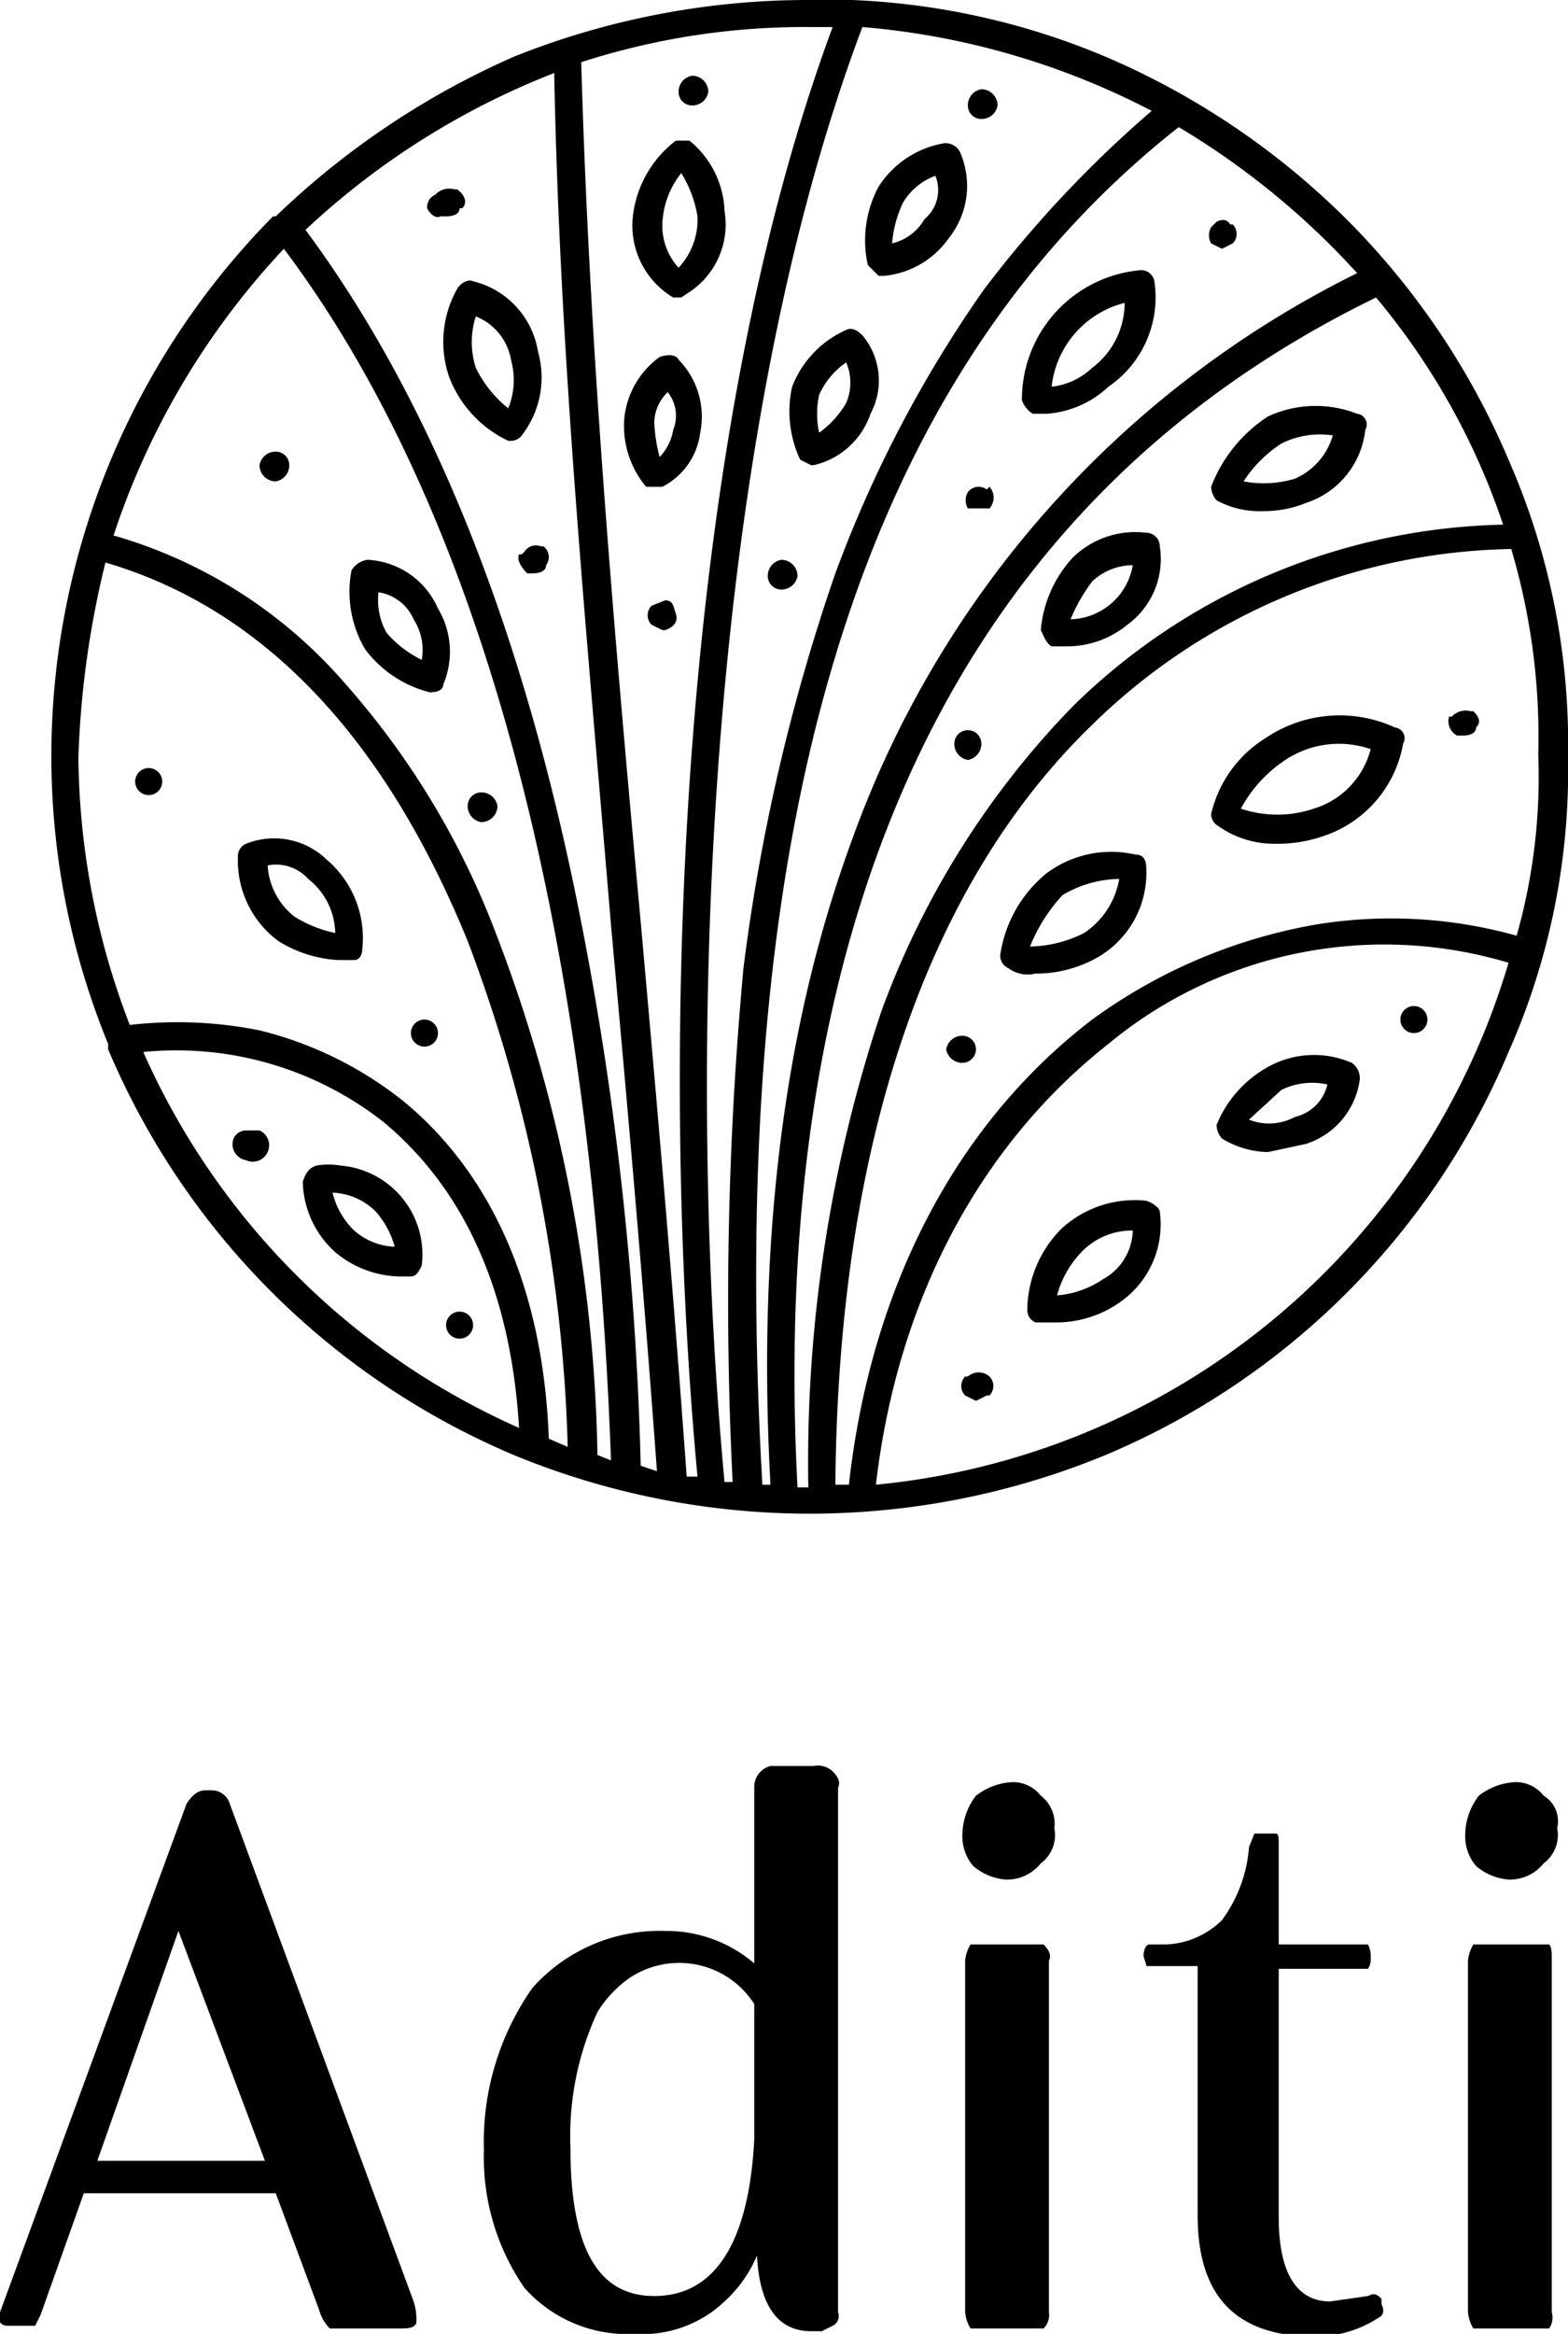 <svg id="Layer_1" data-name="Layer 1" xmlns="http://www.w3.org/2000/svg" viewBox="0 0 58 86.3"><path d="M11.8,85.4l-1.6-4.3H3.1L1.5,85.6l-.2.4H.3c-.3,0-.4-.2-.3-.5L6.9,66.7c.2-.3.4-.5.7-.5h.2a.7.7,0,0,1,.7.5l6.8,18.4a2.2,2.2,0,0,1,.1.8c-.1.2-.3.2-.7.2H12.2A1.6,1.6,0,0,1,11.8,85.4Zm-2-5.5L6.6,71.4l-3,8.5Z"/><path d="M30.4,86.2H30c-1.2,0-1.9-.9-2-2.8a4.8,4.8,0,0,1-1.2,1.7,4.4,4.4,0,0,1-3.3,1.2,5.1,5.1,0,0,1-4.1-1.7,8.5,8.5,0,0,1-1.5-5.1,9.9,9.9,0,0,1,1.8-6,6.3,6.3,0,0,1,4.9-2.1,5,5,0,0,1,3.3,1.2V66.1a.8.8,0,0,1,.6-.8h1.6a.8.8,0,0,1,.7.2c.2.2.3.4.2.6V85.5a.4.4,0,0,1-.2.5Zm-6.2-1.3c2.2,0,3.5-1.9,3.7-5.8v-5a3.3,3.3,0,0,0-4.7-.9,4.3,4.3,0,0,0-1.1,1.2,10.9,10.9,0,0,0-1,5C21.1,83.1,22.1,84.9,24.2,84.9Z"/><path d="M35.6,67.8a2.4,2.4,0,0,1,.5-1.4,2.4,2.4,0,0,1,1.3-.5,1.3,1.3,0,0,1,1.1.5,1.3,1.3,0,0,1,.5,1.2,1.3,1.3,0,0,1-.5,1.3,1.6,1.6,0,0,1-1.3.6A2.1,2.1,0,0,1,36,69,1.7,1.7,0,0,1,35.6,67.8ZM38,86.1H35.9a1.4,1.4,0,0,1-.2-.6v-13a1.4,1.4,0,0,1,.2-.6h2.7c.2.2.3.4.2.6v13a.7.7,0,0,1-.2.6Z"/><path d="M44.3,81.9V72.7H42.4c0-.1-.1-.3-.1-.4h0c0-.2.1-.4.2-.4h.6a3.1,3.1,0,0,0,2.1-.9,5.2,5.2,0,0,0,1-2.7l.2-.5h.8c.1,0,.1.2.1.4v3.7h3.3a.9.9,0,0,1,.1.5h0a.6.6,0,0,1-.1.4H47.3v9.2c0,2.1.7,3.1,1.9,3.1l1.4-.2c.2-.1.3-.1.5.1v.2c.1.2.1.4-.1.5a4.4,4.4,0,0,1-2.6.7C45.6,86.3,44.3,84.8,44.3,81.9Z"/><path d="M54.2,67.8a2.4,2.4,0,0,1,.5-1.4,2.4,2.4,0,0,1,1.3-.5,1.3,1.3,0,0,1,1.1.5,1.1,1.1,0,0,1,.5,1.2,1.3,1.3,0,0,1-.5,1.3,1.6,1.6,0,0,1-1.3.6,2.1,2.1,0,0,1-1.2-.5A1.7,1.7,0,0,1,54.2,67.8Zm2.4,18.3H54.5a1.4,1.4,0,0,1-.2-.6v-13a1.4,1.4,0,0,1,.2-.6h2.8c.1.1.1.3.1.6v13a.7.7,0,0,1-.1.6Z"/><path d="M55.8,17a28,28,0,0,0-6-8.9,28.5,28.5,0,0,0-8.9-6A26.9,26.9,0,0,0,31.5,0H29.9A29.3,29.3,0,0,0,19,2.1,30.2,30.2,0,0,0,10.2,8h-.1A28.4,28.4,0,0,0,1.9,27.9,28,28,0,0,0,4,38.6H4v.2a28.2,28.2,0,0,0,15,15,28.7,28.7,0,0,0,21.9,0A27.9,27.9,0,0,0,55.8,38.9,25.6,25.6,0,0,0,58,28,26.1,26.1,0,0,0,55.8,17Zm.3,17.6a17.2,17.2,0,0,0-7.5-.4,19.8,19.8,0,0,0-8.2,3.5c-5.1,3.9-8.2,10-9,17.2h-.5c.1-12.4,3.3-22.1,9.5-28.1a22.7,22.7,0,0,1,15.5-6.5,24.4,24.4,0,0,1,1,7.6A21.6,21.6,0,0,1,56.1,34.6ZM29.5,55c-.8-15.1,2.3-34.7,21.4-44a25.9,25.9,0,0,1,4.7,8.4,23.4,23.4,0,0,0-15.9,6.7,31.8,31.8,0,0,0-7.1,11.3A52.6,52.6,0,0,0,29.9,55ZM50.2,10.1a37.5,37.5,0,0,0-18.7,21c-2.5,6.8-3.5,14.8-3,23.8h-.3C26.8,30.4,31.8,14,43.6,4.7A28.9,28.9,0,0,1,50.2,10.1Zm-7.6-6a42.9,42.9,0,0,0-6.2,6.6,45.7,45.7,0,0,0-5.5,10.5,72.1,72.1,0,0,0-3.4,14.6,134,134,0,0,0-.4,19h-.3c-1.4-15-.9-37.9,5.1-53.8A28.2,28.2,0,0,1,42.6,4.1ZM30.8,1c-5.9,15.9-6.4,38.6-5,53.6h-.4c-.5-7-1.1-13.8-1.7-20.5-1-10.9-1.9-21.2-2.2-31.8A26.8,26.8,0,0,1,29.9,1ZM20.5,2.7c.2,10.5,1.2,20.7,2.1,31.5.6,6.6,1.2,13.3,1.7,20.2l-.6-.2a119.2,119.2,0,0,0-2.3-20.6C19.3,23.1,15.9,14.7,11.3,8.5A28.7,28.7,0,0,1,20.5,2.7Zm-10,6.5C17.8,18.9,21.9,34.4,22.6,54l-.5-.2a56.3,56.3,0,0,0-3.8-19.4,29.9,29.9,0,0,0-5.6-9.2,17.8,17.8,0,0,0-8.5-5.4A28.5,28.5,0,0,1,10.5,9.2ZM3.9,20.8c5.8,1.7,10.3,6.4,13.4,14A57.1,57.1,0,0,1,21,53.5l-.7-.3c-.2-5.5-2.1-9.8-5.4-12.5a13.8,13.8,0,0,0-5.3-2.6,15.4,15.4,0,0,0-4.8-.2A28.1,28.1,0,0,1,2.9,28,34.7,34.7,0,0,1,3.9,20.8ZM5.3,38.9a12.4,12.4,0,0,1,8.9,2.6c3,2.5,4.7,6.3,5,11.3A27.3,27.3,0,0,1,5.3,38.9Zm27.1,16c.8-6.9,3.9-12.6,8.6-16.3a16,16,0,0,1,14.8-3A27.1,27.1,0,0,1,32.4,54.9Z"/><path d="M51.6,26.9a4.9,4.9,0,0,0-4.8.4,4.5,4.5,0,0,0-2,2.8.5.5,0,0,0,.2.4,3.6,3.6,0,0,0,2.2.7,5.2,5.2,0,0,0,1.8-.3,4.4,4.4,0,0,0,2.9-3.4A.4.4,0,0,0,51.6,26.9Zm-3,3a4.2,4.2,0,0,1-2.7,0,5,5,0,0,1,1.5-1.7,3.6,3.6,0,0,1,3.3-.5A3.1,3.1,0,0,1,48.6,29.9Z"/><path d="M42.1,10a4.8,4.8,0,0,0-4.3,4.8,1,1,0,0,0,.4.5h.5a3.7,3.7,0,0,0,2.3-1,4,4,0,0,0,1.7-3.9A.5.5,0,0,0,42.1,10Zm-1.7,3.6a2.6,2.6,0,0,1-1.5.7,3.6,3.6,0,0,1,2.7-3.1A3,3,0,0,1,40.4,13.6Z"/><path d="M42,31.6a4,4,0,0,0-3.3.7,4.8,4.8,0,0,0-1.7,3,.5.5,0,0,0,.3.5,1.2,1.2,0,0,0,1,.2,4.6,4.6,0,0,0,2.3-.6,3.6,3.6,0,0,0,1.8-3.3C42.4,31.8,42.3,31.6,42,31.6Zm-1.9,2.9a4.6,4.6,0,0,1-2,.5,6.2,6.2,0,0,1,1.2-1.9,4.2,4.2,0,0,1,2.1-.6A3,3,0,0,1,40.1,34.5Z"/><path d="M50,39.3a3.5,3.5,0,0,0-3,.1,4.3,4.3,0,0,0-2,2.2.8.8,0,0,0,.2.5,3.4,3.4,0,0,0,1.7.5l1.4-.3a2.9,2.9,0,0,0,2-2.4A.7.7,0,0,0,50,39.3Zm-2.1,2a2,2,0,0,1-1.7.1l1.2-1.1a2.6,2.6,0,0,1,1.7-.2A1.6,1.6,0,0,1,47.9,41.3Z"/><path d="M32.5,10.2h.2a3.3,3.3,0,0,0,2.4-1.4,3.1,3.1,0,0,0,.4-3.2.6.6,0,0,0-.6-.3,3.6,3.6,0,0,0-2.4,1.6,4.2,4.2,0,0,0-.4,2.9Zm.9-2.7a2.3,2.3,0,0,1,1.2-1,1.4,1.4,0,0,1-.4,1.6A1.9,1.9,0,0,1,33,9,4.2,4.2,0,0,1,33.4,7.5Z"/><path d="M45,18.5a3.3,3.3,0,0,0,1.7.4,4.1,4.1,0,0,0,1.6-.3,3.2,3.2,0,0,0,2.2-2.7.4.4,0,0,0-.3-.6,4.2,4.2,0,0,0-3.3.1A5.4,5.4,0,0,0,44.8,18,.8.8,0,0,0,45,18.5Zm2.4-2.1a3.2,3.2,0,0,1,1.9-.3,2.5,2.5,0,0,1-1.4,1.6,4,4,0,0,1-1.9.1A4.7,4.7,0,0,1,47.4,16.4Z"/><path d="M42.4,44.4a4,4,0,0,0-3.1,1,4.3,4.3,0,0,0-1.3,3,.5.5,0,0,0,.3.5h.8a4.1,4.1,0,0,0,2.4-.8,3.5,3.5,0,0,0,1.4-3.3C42.9,44.7,42.7,44.5,42.4,44.4Zm-1.6,2.9a3.5,3.5,0,0,1-1.7.6,3.7,3.7,0,0,1,1-1.7,2.6,2.6,0,0,1,1.8-.7A2.1,2.1,0,0,1,40.8,47.3Z"/><path d="M24.9,11h.3l.3-.2a3,3,0,0,0,1.3-3,3.5,3.5,0,0,0-1.3-2.6H25a4.1,4.1,0,0,0-1.6,2.9A3.1,3.1,0,0,0,24.9,11Zm-.4-2.7a3.2,3.2,0,0,1,.7-1.9A4.4,4.4,0,0,1,25.8,8a2.6,2.6,0,0,1-.7,1.9A2.3,2.3,0,0,1,24.5,8.3Z"/><path d="M31.3,12.2a3.8,3.8,0,0,0-2,2.1,4.2,4.2,0,0,0,.3,2.7l.4.2h.1a2.9,2.9,0,0,0,2.1-1.9,2.6,2.6,0,0,0-.3-2.9C31.7,12.2,31.5,12.1,31.3,12.2Zm0,2.7a3.5,3.5,0,0,1-1,1.1,3.3,3.3,0,0,1,0-1.4,2.9,2.9,0,0,1,1-1.2A1.9,1.9,0,0,1,31.3,14.9Z"/><path d="M23.9,18h.6a2.6,2.6,0,0,0,1.4-2,3,3,0,0,0-.8-2.7c-.1-.2-.4-.2-.7-.1a3.2,3.2,0,0,0-1.3,2.2A3.5,3.5,0,0,0,23.9,18Zm.3-2.4a1.6,1.6,0,0,1,.5-1.1,1.4,1.4,0,0,1,.2,1.4,1.9,1.9,0,0,1-.5,1A5.9,5.9,0,0,1,24.2,15.6Z"/><path d="M38.9,23.9h.6a3.5,3.5,0,0,0,2.2-.8,3,3,0,0,0,1.2-2.9.5.5,0,0,0-.5-.5,3.3,3.3,0,0,0-2.7.9,4.5,4.5,0,0,0-1.2,2.7C38.6,23.5,38.7,23.8,38.9,23.9Zm1.5-2.4a2.2,2.2,0,0,1,1.5-.6,2.4,2.4,0,0,1-2.3,2A6.4,6.4,0,0,1,40.4,21.5Z"/><path d="M15.9,25.6h0c.3,0,.5-.1.5-.3a3.1,3.1,0,0,0-.2-2.8,3,3,0,0,0-2.6-1.8.8.8,0,0,0-.6.4,4.2,4.2,0,0,0,.5,2.9A4.3,4.3,0,0,0,15.9,25.6ZM14,21.9a1.7,1.7,0,0,1,1.3,1,2.1,2.1,0,0,1,.3,1.5,4.1,4.1,0,0,1-1.3-1A2.5,2.5,0,0,1,14,21.9Z"/><path d="M11.7,43.1c-.3.1-.4.3-.5.6a3.6,3.6,0,0,0,1.2,2.6,3.8,3.8,0,0,0,2.5.9h.3c.2,0,.3-.2.4-.4a3.3,3.3,0,0,0-3-3.7A2.7,2.7,0,0,0,11.7,43.1Zm1.4,2.4a2.9,2.9,0,0,1-.8-1.4,2.4,2.4,0,0,1,1.6.7,3.3,3.3,0,0,1,.7,1.3A2.4,2.4,0,0,1,13.1,45.5Z"/><path d="M16.9,10.7a4,4,0,0,0-.3,3.2,4.3,4.3,0,0,0,2.2,2.4h.1a.5.5,0,0,0,.4-.2,3.5,3.5,0,0,0,.6-3.1,3.2,3.2,0,0,0-2.4-2.6C17.3,10.3,17,10.5,16.9,10.7Zm.7,1a2.1,2.1,0,0,1,1.3,1.6,2.8,2.8,0,0,1-.1,1.8,4.4,4.4,0,0,1-1.2-1.5A3.1,3.1,0,0,1,17.6,11.7Z"/><path d="M10.3,34.8a4.7,4.7,0,0,0,2.2.7h.6c.2,0,.3-.2.3-.4a3.8,3.8,0,0,0-1.3-3.3,2.8,2.8,0,0,0-3-.6.5.5,0,0,0-.3.5A3.7,3.7,0,0,0,10.3,34.8Zm1.1-2.3a2.6,2.6,0,0,1,1,2,4.7,4.7,0,0,1-1.5-.6,2.6,2.6,0,0,1-1-1.9A1.6,1.6,0,0,1,11.4,32.5Z"/><path d="M19.3,20.5h-.1c-.1.2.1.5.3.7h.2c.3,0,.5-.1.5-.3h0a.5.5,0,0,0-.1-.7H20a.5.5,0,0,0-.6.2Z"/><path d="M24.6,22.2l-.5.2a.5.5,0,0,0,0,.7l.4.2h.1c.3-.1.5-.3.4-.6S24.9,22.2,24.6,22.2Z"/><path d="M28.9,20.7h0a.6.6,0,0,0-.5.6.5.5,0,0,0,.5.5h0a.6.6,0,0,0,.6-.5A.6.6,0,0,0,28.9,20.7Z"/><path d="M36.5,18.1a.5.5,0,0,0-.7.1.6.6,0,0,0,0,.6h.8a.6.6,0,0,0,0-.8Z"/><path d="M16.3,8h.2c.3,0,.5-.1.5-.3h.1c.2-.2.1-.5-.2-.7h-.1a.7.7,0,0,0-.7.2h0a.5.5,0,0,0-.3.5C15.9,7.9,16.1,8.1,16.3,8Z"/><path d="M44.8,9h0l.4.2.4-.2a.5.5,0,0,0,0-.7h-.1c-.1-.2-.3-.2-.5-.1l-.2.2A.6.6,0,0,0,44.8,9Z"/><path d="M35.8,28.1a.6.6,0,0,0,.5-.6h0a.5.5,0,0,0-.5-.5.5.5,0,0,0-.5.5h0A.6.6,0,0,0,35.8,28.1Z"/><path d="M10.2,17.8a.6.6,0,0,0,.5-.6h0a.5.5,0,0,0-.5-.5.6.6,0,0,0-.6.5h0a.6.6,0,0,0,.6.6Z"/><path d="M17.8,30.4a.6.6,0,0,0,.6-.6h0a.6.6,0,0,0-.6-.5.5.5,0,0,0-.5.5h0A.6.6,0,0,0,17.8,30.4Z"/><path d="M35.6,38.3a.6.6,0,0,0-.6.5h0a.6.6,0,0,0,.6.5.5.5,0,0,0,.5-.5h0A.5.5,0,0,0,35.6,38.3Z"/><path d="M35.8,50.9h-.1a.5.5,0,0,0,0,.7l.4.2.4-.2h.1a.5.5,0,0,0,0-.7A.6.6,0,0,0,35.8,50.9Z"/><path d="M15.7,38.7a.5.5,0,0,0,.5-.5h0a.5.5,0,0,0-.5-.5.5.5,0,0,0-.5.5h0A.5.5,0,0,0,15.7,38.7Z"/><path d="M5.5,29.4a.5.5,0,0,0,.5-.5H6a.5.5,0,0,0-.5-.5.5.5,0,0,0-.5.5H5A.5.5,0,0,0,5.5,29.4Z"/><path d="M17,48.5h0a.5.5,0,0,0,0,1h0a.5.5,0,0,0,0-1Z"/><path d="M54.4,26.3a.7.7,0,0,0-.7.2h-.1a.6.6,0,0,0,.3.7h.2c.3,0,.5-.1.5-.3h0c.2-.2.1-.4-.1-.6Z"/><path d="M52.3,37.2a.5.5,0,0,0-.5.5h0a.5.5,0,0,0,.5.5.5.5,0,0,0,.5-.5h0A.5.5,0,0,0,52.3,37.2Z"/><path d="M9.1,41.8h0a.5.5,0,0,0-.5.5.6.6,0,0,0,.5.6h0a.6.6,0,0,0,.8-.3.6.6,0,0,0-.3-.8Z"/><path d="M25.6,3.9h0a.6.6,0,0,0,.6-.5.6.6,0,0,0-.6-.6h0a.6.6,0,0,0-.5.6A.5.5,0,0,0,25.6,3.9Z"/><path d="M36.3,4.4a.6.6,0,0,0,.6-.5h0a.6.6,0,0,0-.6-.6.6.6,0,0,0-.5.6h0A.5.5,0,0,0,36.3,4.4Z"/></svg>
